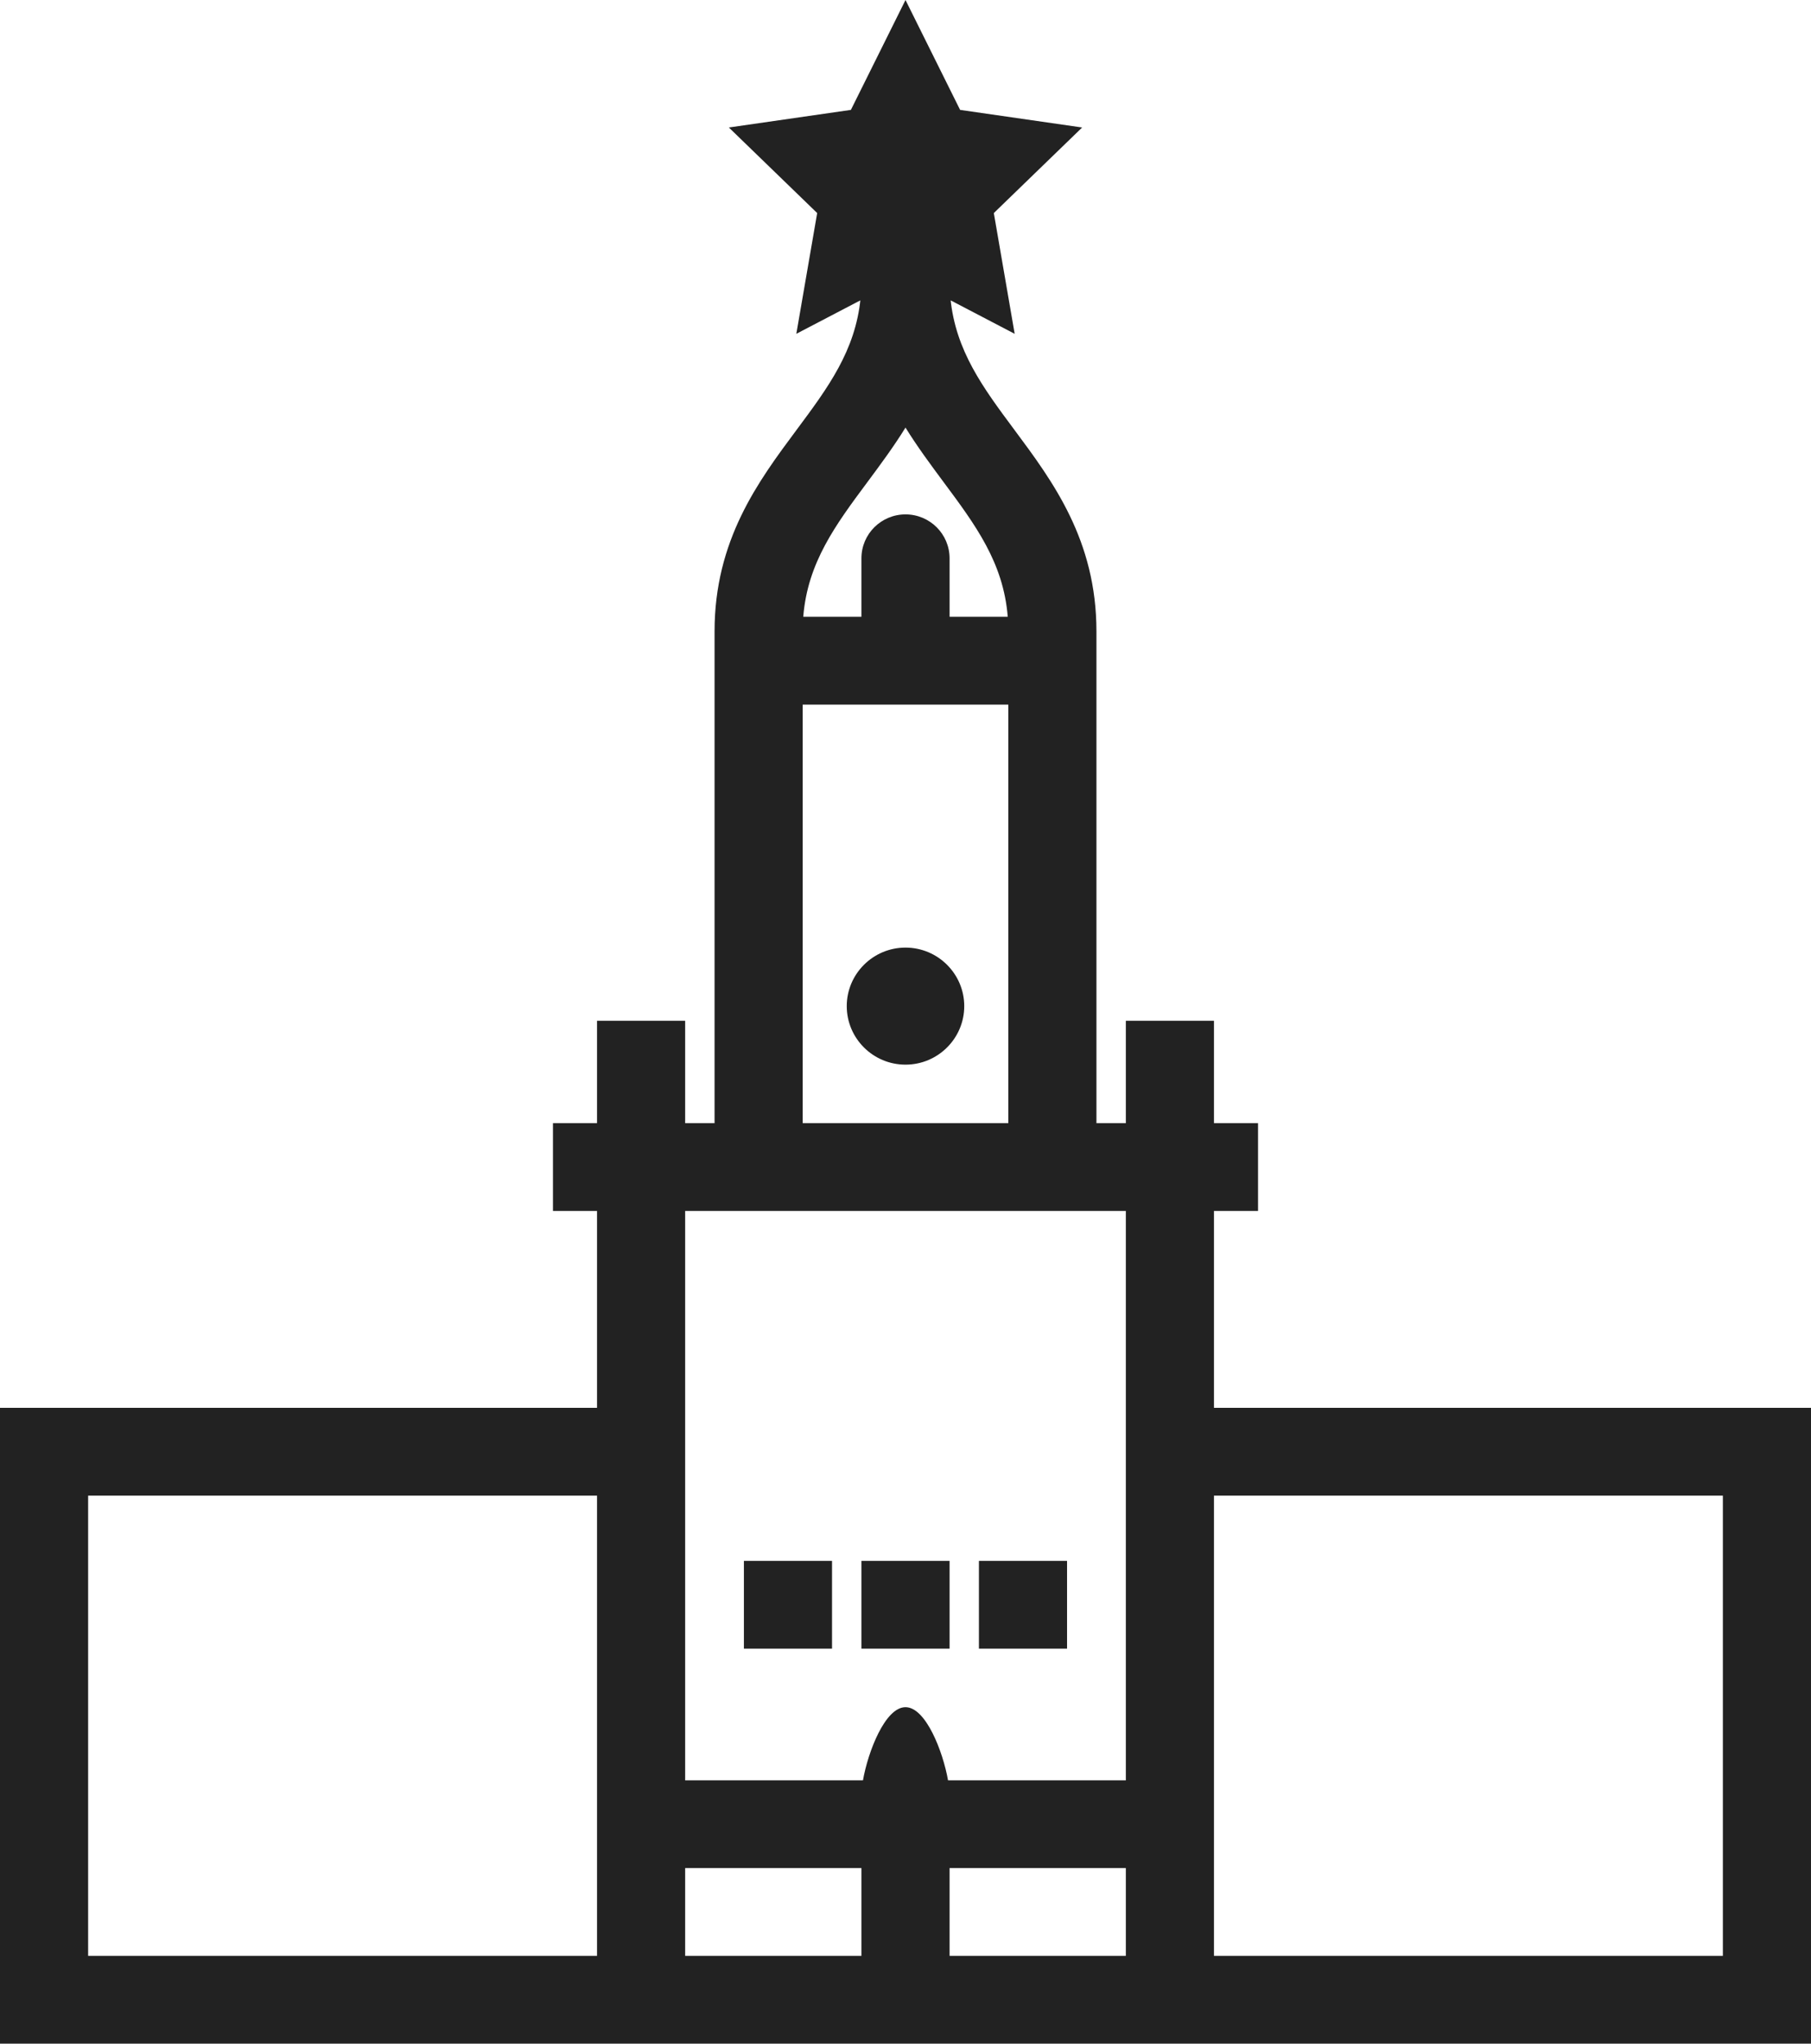 <svg xmlns="http://www.w3.org/2000/svg" width="39" height="44" viewBox="0 0 39 44">
  <path fill="#222" d="M26.143,30.311 L39,30.311 L39,44 L2.27373675e-13,44 L2.27373675e-13,30.311 L12.857,30.311 L12.857,26.072 L11.908,26.072 L11.908,24.182 L12.857,24.182 L12.857,21.977 L14.755,21.977 L14.755,24.182 L15.388,24.182 L15.388,13.595 C15.388,11.629 16.327,10.367 17.156,9.253 C17.83,8.347 18.421,7.552 18.532,6.424 L18.07,6.666 L18.343,5.08 L17.187,3.958 L18.785,3.727 L19.5,2.284 L20.215,3.727 L21.813,3.958 L20.657,5.081 L20.93,6.666 L20.468,6.424 C20.579,7.552 21.17,8.347 21.844,9.253 C22.673,10.367 23.612,11.629 23.612,13.595 L23.612,24.182 L24.245,24.182 L24.245,21.977 L26.143,21.977 L26.143,24.182 L27.092,24.182 L27.092,26.072 L26.143,26.072 L26.143,30.311 Z M19.5,5.959 L17.149,7.187 L17.598,4.587 L15.696,2.745 L18.324,2.366 L19.5,0 L20.676,2.366 L23.304,2.745 L21.402,4.587 L21.851,7.187 L19.5,5.959 Z M18.681,10.378 C17.993,11.303 17.391,12.113 17.298,13.28 L18.551,13.28 L18.551,12.02 C18.551,11.498 18.976,11.075 19.5,11.075 C20.024,11.075 20.449,11.498 20.449,12.02 L20.449,13.28 L21.702,13.28 C21.609,12.113 21.007,11.303 20.319,10.378 C20.046,10.01 19.76,9.626 19.5,9.206 C19.24,9.626 18.954,10.01 18.681,10.378 Z M17.286,15.17 L17.286,24.182 L21.714,24.182 L21.714,15.17 L17.286,15.17 Z M12.857,42.11 L12.857,32.201 L1.898,32.201 L1.898,42.11 L12.857,42.11 Z M18.551,42.11 L18.551,40.22 L14.755,40.22 L14.755,42.11 L18.551,42.11 Z M24.245,42.11 L24.245,40.22 L20.449,40.22 L20.449,42.11 L24.245,42.11 Z M20.416,38.331 L24.245,38.331 L24.245,26.072 L14.755,26.072 L14.755,38.331 L18.584,38.331 C18.693,37.712 19.062,36.756 19.5,36.756 C19.938,36.756 20.307,37.712 20.416,38.331 Z M26.143,42.11 L37.102,42.11 L37.102,32.201 L26.143,32.201 L26.143,42.11 Z M18.551,33.606 L20.449,33.606 L20.449,35.496 L18.551,35.496 L18.551,33.606 Z M16.02,33.606 L17.918,33.606 L17.918,35.496 L16.02,35.496 L16.02,33.606 Z M21.081,33.606 L22.979,33.606 L22.979,35.496 L21.081,35.496 L21.081,33.606 Z M19.5,20.402 C20.198,20.402 20.765,20.968 20.765,21.662 C20.765,22.357 20.198,22.922 19.5,22.922 C18.802,22.922 18.235,22.357 18.235,21.662 C18.235,20.967 18.803,20.402 19.5,20.402 Z"/>
</svg>
